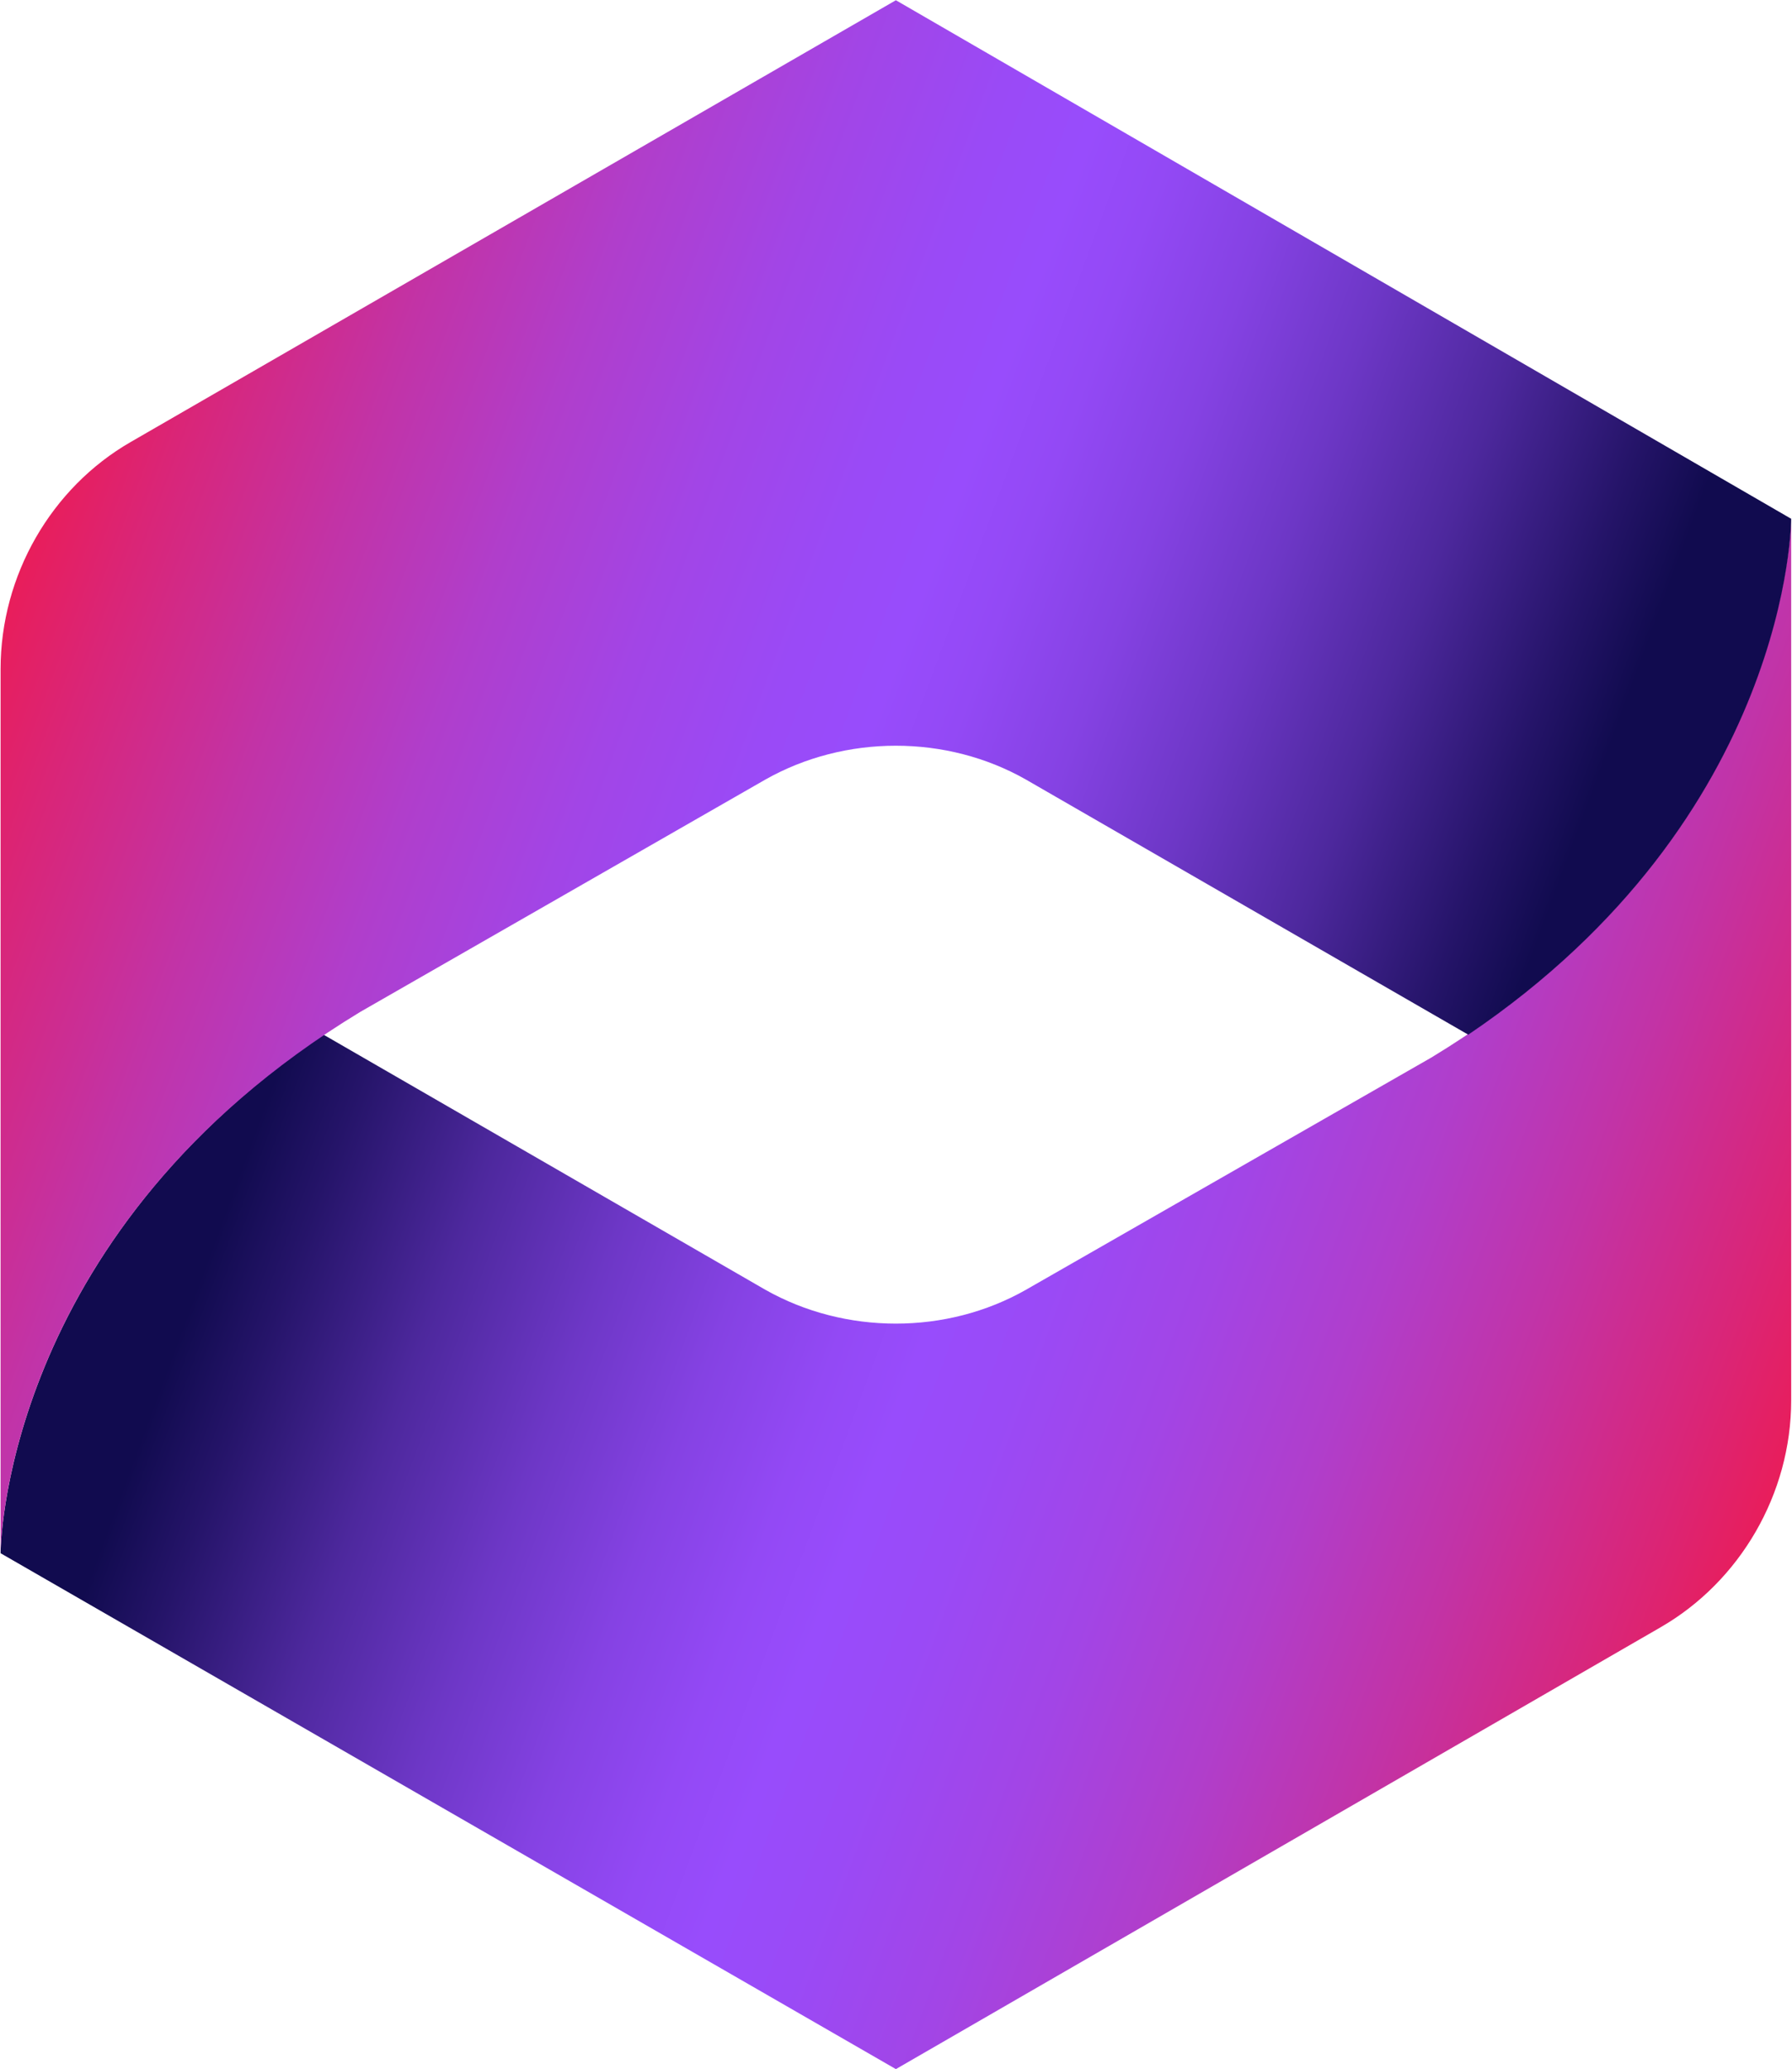 <svg version="1.2" xmlns="http://www.w3.org/2000/svg" viewBox="0 0 1546 1785" width="1546" height="1785">
	<title>MAGN_BIG</title>
	<defs>
		<linearGradient id="g1" x2="1" gradientUnits="userSpaceOnUse" gradientTransform="matrix(-1313.184,-511.4,546.629,-1403.646,1594.779,1284.732)">
			<stop offset=".02" stop-color="#ed1b52"/>
			<stop offset=".1" stop-color="#da2577"/>
			<stop offset=".21" stop-color="#c233a6"/>
			<stop offset=".31" stop-color="#b03ecb"/>
			<stop offset=".41" stop-color="#a245e6"/>
			<stop offset=".5" stop-color="#9a4af6"/>
			<stop offset=".56" stop-color="#984cfc"/>
			<stop offset=".61" stop-color="#9349f5"/>
			<stop offset=".68" stop-color="#8542e3"/>
			<stop offset=".76" stop-color="#6d37c6"/>
			<stop offset=".85" stop-color="#4d289d"/>
			<stop offset=".94" stop-color="#251469"/>
			<stop offset=".99" stop-color="#110b4f"/>
		</linearGradient>
		<linearGradient id="g2" x2="1" gradientUnits="userSpaceOnUse" gradientTransform="matrix(1313.05,511.4,-546.43,1402.992,-46.991,500.465)">
			<stop offset=".02" stop-color="#ed1b52"/>
			<stop offset=".1" stop-color="#da2577"/>
			<stop offset=".21" stop-color="#c233a6"/>
			<stop offset=".31" stop-color="#b03ecb"/>
			<stop offset=".41" stop-color="#a245e6"/>
			<stop offset=".5" stop-color="#9a4af6"/>
			<stop offset=".56" stop-color="#984cfc"/>
			<stop offset=".61" stop-color="#9349f5"/>
			<stop offset=".68" stop-color="#8542e3"/>
			<stop offset=".76" stop-color="#6d37c6"/>
			<stop offset=".85" stop-color="#4d289d"/>
			<stop offset=".94" stop-color="#251469"/>
			<stop offset=".99" stop-color="#110b4f"/>
		</linearGradient>
	</defs>
	<style>
		.s0 { fill: url(#g1) } 
		.s1 { fill: url(#g2) } 
	</style>
	<path class="s0" d="m772.9 1784.8l659.7-381.1c68.4-39.4 112.7-114.9 112.7-195.9v-762.5c0 0 0 278.6-310.4 466.9l-349.7 200.3c-68.5 39-156.1 39-225 0l-381.1-220c-278.6 188.3-278.6 447.3-278.6 447.3z"/>
	<path class="s1" d="m772.9 0.2l-660.2 381.1c-68.4 39.4-112.2 114.9-112.2 195.9v762.5c0 0 0-278.6 310.4-466.9l349.3-200.3c68.9-39 156.5-39 225 0l381.5 220c278.6-188.3 278.6-445 278.6-445z"/>
</svg>